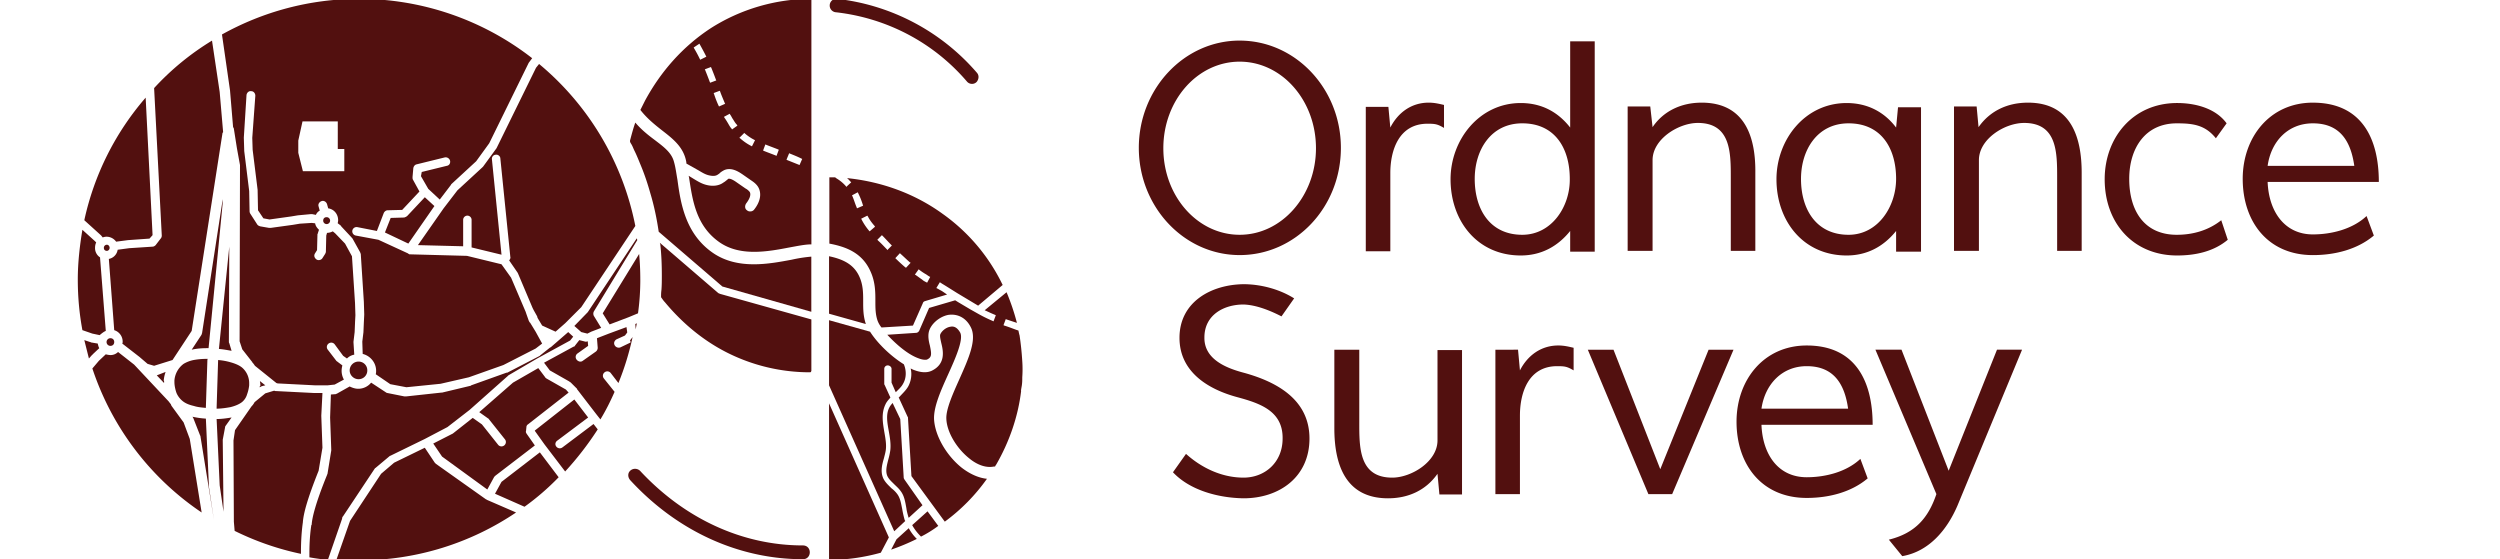 <svg width="152" height="34" viewBox="0 0 152 34" fill="none" xmlns="http://www.w3.org/2000/svg">
  <g clip-path="url(#a)" fill="#52100F">
    <path d="M49.328 18.956v-3.353a9 9 0 0 0-1.19.186c-1.375.256-3.286.629-4.802-.42-1.678-1.163-1.958-3.05-2.145-4.424-.07-.396-.116-.768-.21-1.094-.14-.56-.605-.909-1.188-1.351-.373-.28-.793-.606-1.166-1.048-.117.326-.21.675-.303 1.025-.047.14 0 .186.07.302.07.117.116.257.186.396.14.28.257.583.373.862.233.559.42 1.118.583 1.7.233.768.396 1.56.513 2.352l3.87 3.33z"/>
    <path d="m42.526 2.655.023.046c.117.21.256.466.373.699l.023.047-.373.186-.023-.047a8 8 0 0 0-.35-.652l-.023-.046zm.699 1.42.023.047c.094.233.187.466.28.722l.023.046-.373.14-.023-.046a24 24 0 0 0-.28-.722l-.023-.047zm.56 1.49c.07.21.186.467.28.7l.023.046-.373.163-.024-.047a6 6 0 0 1-.28-.721l-.023-.047.373-.14zm.606 1.398c.07.093.116.21.186.303.07.116.14.233.233.326l.024.046-.327.233-.023-.046c-.093-.093-.163-.233-.233-.35s-.14-.232-.21-.326l-.023-.046.35-.187zm.862 1.118.023.023c.187.163.397.303.583.396l.047.023-.187.373-.046-.023a3.2 3.2 0 0 1-.676-.466l-.047-.023zm1.282.698.047.024c.233.093.49.186.723.28l.046.023-.14.372-.046-.023c-.233-.093-.49-.186-.723-.28l-.047-.023zm1.446.536.046.023c.234.094.467.187.7.303l.047.023-.164.373-.046-.023-.7-.28-.046-.023zm-8.766-3.19-.28.559c.397.512.863.885 1.306 1.234.63.489 1.236.955 1.445 1.746.024.094.047.187.047.28l.746.42c.233.139.42.255.653.302.21.046.396.046.536-.07a.3.3 0 0 0 .093-.07c.07-.07.187-.14.28-.186.443-.187.886.116 1.096.256l.536.373c.14.093.303.21.42.395.233.396.14.909-.257 1.398a.3.3 0 0 1-.233.093.27.27 0 0 1-.187-.07c-.14-.093-.14-.28-.046-.42.163-.209.326-.511.21-.698a.8.8 0 0 0-.257-.21l-.536-.372c-.163-.117-.396-.256-.513-.21a1 1 0 0 1-.14.117c-.046.046-.093.07-.163.116-.256.187-.63.233-1.002.14-.303-.07-.56-.233-.793-.373l-.303-.186c0 .047.023.07.023.117.21 1.374.42 2.934 1.865 3.935 1.26.862 2.914.559 4.243.303.513-.093.956-.186 1.329-.186V-.07c-2.168 0-4.313.629-6.131 1.793-1.702 1.118-3.031 2.632-3.987 4.402m10.093 16.487c0-.023.023-.046.023-.07v-3.12l-5.571-1.56c-.024-.024-.07-.024-.093-.047l-3.544-3.05c0 .046.023.07.023.093.07.628.093 1.257.093 1.886 0 .303 0 .582-.023.885-.023.163-.023.28-.023.442.07.093.14.21.233.303 1.026 1.234 2.261 2.282 3.707 3.027a11.2 11.2 0 0 0 5.129 1.235zm-.493 10.55c-3.66 0-7.157-1.607-9.861-4.495a.44.44 0 0 0-.35-.163.42.42 0 0 0-.373.233c-.07.163-.023.35.117.49C41.192 32.3 44.922 34 48.815 34c.28 0 .42-.21.42-.42 0-.209-.14-.418-.42-.418M50.819.745c3.1.35 5.944 1.84 7.973 4.215a.4.4 0 0 0 .303.14.38.38 0 0 0 .303-.14c.116-.163.14-.372 0-.535a13.17 13.17 0 0 0-8.51-4.495.405.405 0 0 0-.442.396.41.41 0 0 0 .373.42m4.434 31.368-.746.675-.326.629a13 13 0 0 0 1.562-.652 2.7 2.7 0 0 1-.49-.652m-3.006-15.3c-.326-.722-.955-1.048-1.841-1.235v3.494l2.238.628c-.163-.489-.163-.931-.163-1.374 0-.512 0-1.001-.234-1.513m-1.841 7.708v9.525a12 12 0 0 0 3.147-.443l.49-.931zm5.477-4.402c-.046.07-.116.117-.186.117l-1.749.116c.513.56 1.236 1.188 1.865 1.42.35.14.49.094.536.094.304-.14.304-.303.187-.862-.07-.256-.117-.535-.07-.791.093-.49.653-.978 1.212-1.072.56-.07 1.05.187 1.33.722.419.745-.117 1.933-.677 3.19-.396.886-.816 1.817-.793 2.4.024.791.607 1.793 1.4 2.421.512.42 1.048.582 1.491.49h.07a.5.5 0 0 1 .07-.117c.793-1.374 1.329-2.911 1.515-4.471-.023.116 0 .023 0 0-.023-.024.047-.326.047-.373.023-.163.023-.303.023-.466a7 7 0 0 0 0-.978 18 18 0 0 0-.163-1.56 3 3 0 0 1-.07-.303l-.14-.046c-.256-.093-.49-.187-.722-.256l-.047-.024.14-.372.047.023.63.21a13.5 13.5 0 0 0-.63-1.864l-1.33 1.095c.21.093.397.186.63.28l.047.023-.14.372-.047-.023a9 9 0 0 1-.979-.489l-.373-.21-.746-.442-.186-.116-1.586.465zm-.891 9.036c-.023-.046-.046-.07-.046-.116l-.21-3.563-.467-.978c-.07.093-.14.163-.186.256-.233.419-.14.931-.047 1.444.07.395.14.791.093 1.187a4 4 0 0 1-.116.536c-.093.372-.187.699-.07 1.001.093.21.256.35.42.513.14.14.28.256.396.419.233.303.28.675.35 1.048.023.186.07.35.116.512 0 .023.023.047.023.07l.84-.768z"/>
    <path d="M54.975 31.508a6 6 0 0 1-.117-.535c-.07-.35-.116-.676-.303-.932a1.7 1.7 0 0 0-.35-.35c-.186-.185-.396-.372-.512-.628-.163-.396-.07-.792.046-1.188.047-.186.094-.349.117-.512.047-.35-.023-.722-.093-1.118-.093-.559-.187-1.118.07-1.653.07-.163.186-.28.303-.42l-.35-.768c-.023-.023-.023-.046-.023-.093v-.885c0-.116.093-.21.21-.21s.233.094.233.21v.838l.256.583c.163-.163.35-.326.443-.513.21-.35.21-.815.047-1.187-.793-.49-1.609-1.281-2.052-1.98l-2.494-.699v3.96l3.963 8.872.676-.629c-.023 0-.047-.07-.07-.163"/>
    <path d="M60.007 29.11c-.49-.047-1.026-.28-1.539-.676-.956-.768-1.632-1.98-1.678-2.957-.023-.769.42-1.747.862-2.725.42-.931.956-2.12.723-2.538-.163-.28-.35-.396-.583-.35-.326.047-.583.326-.63.49-.023.116.024.302.07.512.117.465.28 1.257-.582 1.676-.303.14-.676.117-1.142-.07l-.14-.07c.093.373.023.793-.163 1.118-.14.233-.35.42-.537.63-.023 0-.023 0-.023.023l.536 1.164c.024.023.024.047.024.07l.21 3.54 2.028 2.77a11.4 11.4 0 0 0 2.564-2.607M56.37 17.186l-.046-.023c-.093-.047-.187-.093-.257-.163-.14-.093-.256-.186-.396-.28l-.047-.023.234-.326.023.024c.116.093.256.186.373.256.093.046.163.116.256.163l.047.023zm-1.282-.908-.046-.023a11 11 0 0 1-.583-.536l-.024-.023.28-.303.047.047c.21.186.373.35.56.512l.046.023zm-1.142-1.071-.023-.047c-.164-.163-.327-.349-.513-.512l-.07-.07.28-.28.07.07c.163.163.326.35.489.513l.047.046zm-1.072-1.141-.024-.024a3.6 3.6 0 0 1-.443-.652l-.046-.093.373-.186.046.07c.093.186.233.373.397.559l.023.046zm-.77-1.398-.023-.07c-.093-.209-.163-.465-.257-.675l-.023-.046.35-.187.023.047q.175.35.28.699l.023.07zm5.199.327c-1.702-1.235-3.73-1.957-5.805-2.166.093.07.163.163.233.233l.023.023-.303.28-.023-.047a2.3 2.3 0 0 0-.56-.466l-.093-.07h-.35v4.029c.98.186 1.982.536 2.495 1.677.303.652.303 1.28.303 1.816 0 .42 0 .815.14 1.211.047.116.117.256.233.396l1.912-.116.606-1.374c.023-.07.07-.094.14-.117l1.329-.396c-.14-.093-.233-.163-.35-.233-.093-.046-.163-.093-.256-.14l-.047-.023.21-.349.046.023c.094.07.187.117.257.163.116.07.746.466.746.466l1.282.769 1.492-1.258-.07-.14a11.3 11.3 0 0 0-3.59-4.191m-.909 18.094-.933.838c.14.257.326.49.536.699a7 7 0 0 0 1.05-.652zm36.159-16.814c-1.958 0-2.89-1.537-2.89-3.4 0-1.746.978-3.376 2.89-3.376 2.005 0 2.89 1.537 2.89 3.376.024 1.677-1.095 3.4-2.89 3.4m2.914-6.52c-.746-.955-1.748-1.49-3.007-1.49-2.518 0-4.266 2.235-4.266 4.634 0 2.538 1.631 4.634 4.266 4.634 1.235 0 2.238-.536 3.007-1.49V15.3h1.492V2.515h-1.492zm7.993-1.514c-1.212 0-2.308.49-2.984 1.49l-.14-1.257h-1.375v8.78h1.515v-5.52c0-1.28 1.585-2.259 2.751-2.259 2.028 0 2.005 1.84 2.005 3.377v4.401h1.492v-4.75c.023-2.096-.583-4.262-3.264-4.262m17.957 15.021-2.938 7.358-2.867-7.358h-1.586l3.707 8.78c-.489 1.443-1.282 2.374-2.891 2.77l.816 1.002c1.632-.28 2.728-1.607 3.357-3.074l3.917-9.455v-.023zm-46.046-6.987c-2.564 0-4.64-2.352-4.64-5.263s2.076-5.263 4.64-5.263c2.565 0 4.64 2.352 4.64 5.263 0 2.888-2.075 5.263-4.64 5.263m0-11.807c-3.38 0-6.131 2.935-6.131 6.521s2.75 6.52 6.131 6.52c3.404 0 6.155-2.91 6.155-6.52 0-3.586-2.751-6.52-6.155-6.52M87.4 26.78c0 1.282-1.586 2.26-2.752 2.26-2.028 0-2.004-1.84-2.004-3.377v-4.401h-1.516v4.774c0 2.095.606 4.261 3.264 4.261 1.236 0 2.308-.489 3.007-1.49l.117 1.257h1.375v-8.78H87.4zm13.545 1.747-2.844-7.265h-1.562l3.683 8.78h1.446l3.73-8.78h-1.515zm6.152-3.679c.209-1.467 1.235-2.585 2.751-2.585 1.655 0 2.308 1.095 2.517 2.585zm2.751-3.842c-2.611 0-4.267 2.095-4.267 4.634 0 2.585 1.516 4.634 4.267 4.634 1.305 0 2.681-.326 3.706-1.188l-.443-1.187c-.839.791-2.121 1.117-3.263 1.117-1.726 0-2.681-1.373-2.751-3.19h6.76c0-2.655-1.049-4.82-4.009-4.82M87.795 6.38c-.303-.07-.583-.139-.933-.139-1.049 0-1.865.606-2.331 1.514l-.117-1.258H83.04v8.78h1.492v-4.751c0-1.42.536-3.004 2.261-3.004.466 0 .606.023 1.003.256zm50.077 3.704c.21-1.49 1.236-2.585 2.751-2.585 1.655 0 2.308 1.094 2.518 2.585zm2.751-3.843c-2.611 0-4.266 2.096-4.266 4.634 0 2.585 1.515 4.635 4.266 4.635 1.305 0 2.681-.326 3.707-1.188l-.443-1.188c-.84.792-2.122 1.118-3.264 1.118-1.725 0-2.681-1.397-2.751-3.19h6.761c0-2.655-1.049-4.82-4.01-4.82M75.606 22.659c-1.05-.28-2.401-.815-2.378-2.143 0-1.374 1.189-2.002 2.378-2.002.77.023 1.632.372 2.308.722l.77-1.095c-.887-.559-2.03-.862-3.078-.862-1.958.024-3.893 1.072-3.893 3.26 0 2.05 1.701 3.121 3.52 3.61 1.375.373 2.774.839 2.75 2.515 0 1.444-1.072 2.376-2.377 2.376-1.306 0-2.541-.582-3.497-1.444l-.793 1.118c1.05 1.117 2.798 1.56 4.29 1.583 2.191 0 4.01-1.304 4.01-3.633 0-2.352-1.959-3.446-4.01-4.005m16.806-.139-.116-1.258H90.92v8.78h1.492v-4.775c0-1.42.536-3.004 2.262-3.004.466 0 .606.023 1.002.256v-1.374c-.303-.07-.583-.14-.932-.14-1.05 0-1.865.606-2.332 1.514m39.936-8.244c-1.982 0-2.891-1.467-2.891-3.4 0-1.84.956-3.376 2.891-3.376.979 0 1.725.093 2.377.908l.653-.908c-.676-.932-1.935-1.235-3.007-1.235-2.704 0-4.406 2.12-4.406 4.635 0 2.654 1.725 4.634 4.406 4.634 1.096 0 2.215-.233 3.077-.955l-.396-1.188c-.793.63-1.749.885-2.704.885m-19.956 0c-1.958 0-2.891-1.537-2.891-3.4 0-1.746.98-3.376 2.891-3.376 2.005 0 2.891 1.537 2.891 3.376 0 1.677-1.096 3.4-2.891 3.4m2.891-6.52c-.723-.955-1.748-1.49-3.007-1.49-2.541 0-4.267 2.235-4.267 4.634 0 2.538 1.632 4.634 4.267 4.634 1.235 0 2.238-.536 3.007-1.49V15.3h1.515V6.52H115.4zm8.019-1.514c-1.235 0-2.307.49-3.007 1.49l-.116-1.257h-1.376v8.78h1.515v-5.52c0-1.28 1.562-2.259 2.751-2.259 2.029 0 2.005 1.84 2.005 3.377v4.401h1.492v-4.75c0-2.096-.606-4.262-3.264-4.262"/>
    <path fill-rule="evenodd" clip-rule="evenodd" d="M19.65 13.414a.21.21 0 1 0 .42 0 .21.21 0 0 0-.21-.21c-.14 0-.21.093-.21.21m-5.665-7.918.187 2.236c.023.023.046.07.046.093l.187 1.187.187 1.025v.047l-.024 10.665.163.49.583.745c.024.023.024.023.024.046.07.07.116.14.163.21l1.305 1.048.07.023 2.261.116h.793l.42-.046.56-.303a1.1 1.1 0 0 1-.14-.535c0-.117.023-.233.046-.326l-.28-.21-.023-.023c-.023 0-.023-.024-.047-.024l-.536-.698a.26.26 0 0 1 .047-.373.263.263 0 0 1 .373.047l.513.698.233.163a.82.82 0 0 1 .443-.233l-.047-.745v-.046l.07-.582.023-.56v-.023l.024-.442-.024-.745-.186-2.841-.42-.769-.606-.629-.14-.116a.8.8 0 0 1-.35.093l-.046.163-.023.978c0 .047-.024.093-.047.14l-.163.256c-.07.116-.257.163-.373.07-.117-.093-.164-.233-.07-.373l.116-.186.024-.955c0-.023 0-.023.023-.046v-.024l.07-.21c-.117-.116-.21-.232-.233-.395l-.21-.024-.723.047-.42.07-1.352.186h-.093l-.536-.093c-.07-.023-.14-.046-.187-.116l-.42-.652a.3.3 0 0 1-.046-.14l-.023-1.234-.303-2.446V9.13l-.023-.745V8.36l.163-2.585c.023-.14.14-.256.28-.232.163 0 .256.14.256.279l-.186 2.562.023.722.303 2.445v.046l.023 1.188.327.489.373.07 1.328-.186.42-.07h.023l.746-.07h.07l.233.046a.5.5 0 0 1 .233-.256l-.07-.256c-.046-.14.047-.28.187-.326s.28.047.327.186l.07.256c.35.047.605.35.605.723 0 .07-.023.14-.023.186l.187.14v.023s.023 0 .023.023l.63.675c.023.024.023.047.046.047l.466.838c.024.047.024.07.047.117l.187 2.91.023.746v.046l-.023.466-.024.56v.023l-.07.582.024.745c.466.116.816.535.816 1.024 0 .07 0 .14-.024.21l.886.606.98.186 2.074-.21 1.725-.396 2.098-.745 1.959-1.001.396-.303-.396-.722-.327-.536-.023-.023-.023-.023-.047-.093-.14-.396-.047-.14-.885-2.072-.583-.816-2.098-.512-3.474-.093h-.023c-.024 0-.024-.023-.047-.023s-.023 0-.023-.024l-1.819-.838-1.375-.256a.263.263 0 0 1-.21-.303.263.263 0 0 1 .303-.21l1.19.234.419-1.095c.046-.093.14-.163.233-.163l.886-.023 1.049-1.118-.396-.722c-.024-.047-.024-.093-.024-.163l.047-.536c.023-.116.093-.21.21-.233l1.702-.419a.28.28 0 0 1 .326.21c.023.14-.047.28-.21.303l-1.515.372-.047.256.443.769.7.652.675-.885.024-.047 1.515-1.397.793-1.094 2.378-4.844.023-.047.21-.28A17.1 17.1 0 0 0 21.842-.07c-3.03 0-5.875.792-8.346 2.166zM38.65 20.027c.024-.116.047-.256.07-.372l-.093.046zM9.836 14.322c0 .07-.024.14-.07.186l-.303.396c-.047.047-.117.093-.187.093l-1.422.093-.7.094a.67.67 0 0 1-.536.559l.327 4.331a.73.73 0 0 1 .513.699c0 .046 0 .07-.024.116l1.05.815.49.42.395.116 1.12-.35 1.165-1.77 1.865-11.97c0-.046.023-.092.047-.116l-.21-2.445-.466-3.12a16.2 16.2 0 0 0-3.52 2.887zm25.9 4.658q-.035.035 0 0l-.816.838.42.372.373.094.233-.117.606-.233-.443-.722a.3.3 0 0 1 0-.28l2.635-4.33c0-.047-.024-.07-.024-.117zm.35 6.8-1.888 1.42a.263.263 0 0 1-.373-.046c-.094-.117-.07-.28.07-.373l1.864-1.397-.839-1.095-2.4 1.886v.024l.582.815 1.259 1.653a19 19 0 0 0 1.981-2.562zm-6.458 3.982.42-.769.07-.07 2.401-1.84-.49-.698c-.046-.07-.07-.117-.046-.186l.023-.233c0-.07.047-.14.093-.163l2.472-1.933-.164-.186-1.189-.676c-.023-.023-.07-.046-.07-.07l-.42-.558-1.538.884-2.051 1.794.49.349c.023.023.046.023.07.046l1.002 1.258c.093.116.07.28-.047.373a.263.263 0 0 1-.373-.047l-.98-1.234-.559-.396-1.212.955-.047.023-1.142.582.536.792zM6.712 21.029c.14 0 .233-.093.233-.233s-.093-.233-.233-.233a.233.233 0 0 0-.233.233c0 .14.116.233.233.233m4.826 5.659-.373-1.002-.747-1.024c0-.024-.023-.047-.023-.07-.046-.07-.093-.117-.14-.186L8.157 22.17l-.979-.769a.65.65 0 0 1-.466.187 1.2 1.2 0 0 1-.28-.047l-.42.396-.396.466a16.98 16.98 0 0 0 6.644 8.756zm-1.586-3.54a2.2 2.2 0 0 1 .117-.536l-.536.21.443.466v-.14zm19.653 7.243-.023-.024h-.024l-3.054-2.166-.07-.07-.606-.908-1.865.909-.792.675-1.889 2.864L20.466 34c.443.047.91.07 1.376.07 3.52 0 6.807-1.071 9.535-2.911zM5.639 21.54l.397-.372c-.047-.07-.07-.187-.094-.28l-.42-.07-.023-.023h-.023l-.35-.116.28 1.117.187-.21c.023-.023.046-.023.046-.046m1.026-6.474c0-.093-.07-.186-.163-.186a.184.184 0 0 0-.187.186c0 .117.07.187.187.187.07 0 .163-.07.163-.187m-.233 5.054-.35-4.472a.67.67 0 0 1-.303-.582c0-.116.024-.233.07-.326l-.093-.093-.746-.675c-.163.978-.28 2.002-.28 3.027q0 1.572.28 3.074l.606.21.443.093c.14-.117.256-.21.373-.256m-.303-5.822q.035 0 0 0l.023.023.093.116a.7.7 0 0 1 .234-.046.73.73 0 0 1 .582.303l.723-.094 1.306-.093.186-.21-.42-8.36a16.8 16.8 0 0 0-3.73 7.453zm4.476 8.942c0 .186.047.42.117.629.07.186.21.372.35.489.186.163.419.256.722.326.21.07.466.093.723.116v-.046l.093-2.888c0-.023.023-.023.023-.046h-.046a4.3 4.3 0 0 0-.816.07 1.9 1.9 0 0 0-.607.232 1.39 1.39 0 0 0-.56 1.025zm2.098 6.334-.186-4.122a5 5 0 0 1-.816-.116c.023.023.023.047.046.07l.42 1.071c.023.023.023.047.023.07l.816 5.053-.303-2.002zM38.93 17c0-.536-.023-1.048-.07-1.56l-2.215 3.61.42.675 1.166-.443.56-.233c.093-.675.14-1.35.14-2.049m-25.248 8.99a.18.18 0 0 1 .047-.117l.35-.49c-.28.047-.607.094-.91.094l.187 4.029.233 1.606-.047-4.331v-.047zm4.616 7.521c0-.652.047-1.28.117-1.77v-.023c.046-.512.256-1.35.956-3.097l.233-1.398-.07-1.932v-.024l.07-1.374h-.537l-2.284-.116h-.047l-.07-.024-.536.163-.653.536a1 1 0 0 1-.186.256l-1.003 1.444-.093.629.023 4.937.047.559a17 17 0 0 0 4.033 1.397zm12.193-4.215-.396.722 1.795.792a15.3 15.3 0 0 0 2.075-1.793l-1.143-1.514zm-9.652 2.12 1.935-2.912c.024-.023.024-.046.047-.046l.862-.722c.024-.024.047-.024.047-.024l2.098-1.024 1.376-.722 1.352-1.048 2.308-2.05.046-.046 1.749-1.025 2.005-1.094.186-.233-.303-.28-.536.466-.536.466h-.023l-.583.466s-.024 0-.024.023l-.023.023-1.982 1.025h-.046l-2.145.768-.023.024-1.749.419h-.046l-2.145.233h-.093l-1.05-.21a.2.2 0 0 1-.093-.046l-.886-.583a1 1 0 0 1-.792.373c-.187 0-.373-.07-.513-.14l-.746.42c-.023.023-.07.023-.093.046l-.303.023-.047 1.398.07 1.956v.046l-.233 1.444-.023.024v.023c-.723 1.77-.91 2.631-.933 3.004 0 .023 0 .023-.023.046-.07.443-.117 1.048-.117 1.677v.28c.373.07.746.116 1.12.163l.862-2.492c.023-.117.023-.14.046-.14m-7.53-10.2c.257.022.513.069.77.115l-.14-.465c-.024-.023-.024-.07-.024-.093l.024-5.776zm11.447-8.082a.5.5 0 0 1-.187.093l-.816.024-.35.885 1.423.675 1.585-2.282-.583-.536zm13.543 7.71-.583.279a.284.284 0 0 1-.35-.14c-.07-.14 0-.28.117-.35l.513-.232.14-.186-.047-.326-1.073.396-.722.28.046.581a.29.29 0 0 1-.116.233l-.793.559c-.116.093-.28.047-.373-.07a.26.26 0 0 1 .047-.372l.653-.466-.024-.28c-.046.024-.093.024-.14.024l-.373-.093-.256.326c-.023.046-.047.07-.093.07l-1.795.977.35.466 1.188.676c.024.023.047.046.07.046l.397.396v.023l1.165 1.514.257.326c.326-.536.606-1.094.862-1.677l-.653-.815a.26.26 0 0 1 .047-.372.263.263 0 0 1 .373.046l.466.606c.373-.909.653-1.84.863-2.795l-.163.21c.07.093.023.14 0 .14M15.01 24.01c.07-.187.117-.373.14-.583v-.093a1.25 1.25 0 0 0-.373-.931c-.163-.163-.42-.28-.746-.373a3.8 3.8 0 0 0-.77-.14v.024L13.17 24.8v.047c.28 0 .583-.047.84-.093.28-.07.512-.163.699-.303a.95.95 0 0 0 .303-.442m17.648-4.774.023.093.28.466.816.372.583-.512.979-.978 3.287-4.937a17.1 17.1 0 0 0-5.852-9.85l-.186.232-2.378 4.844-.023.046-.816 1.118-.047.047-1.515 1.397-.84 1.095-1.561 2.235 2.75.07v-1.607c0-.14.117-.256.257-.256s.256.116.256.256v1.677l1.819.442-.583-5.798a.246.246 0 0 1 .233-.28c.14-.023.28.093.28.233l.606 5.985c.023.07-.023.14-.07.21l.513.745.023.046.886 2.096.07.14zm-20.422 1.14-.583.886c.303-.07.63-.093.956-.093h.07l.862-8.85v-.21l-1.258 8.151c-.024.047-.024.093-.047.117m9.558 2.679a.527.527 0 0 0 .536-.536.527.527 0 0 0-.536-.535.54.54 0 0 0-.536.535c0 .303.256.536.536.536m-6.015.489.07-.023a.2.2 0 0 1 .094-.047l.186-.047-.326-.256c0 .07.023.117.023.187v.116c-.047.023-.047.047-.047.07m5.153-14.485h-.397V7.382h-2.145l-.256 1.165v.745l.28 1.118h2.518z"/>
  </g>
</svg>
